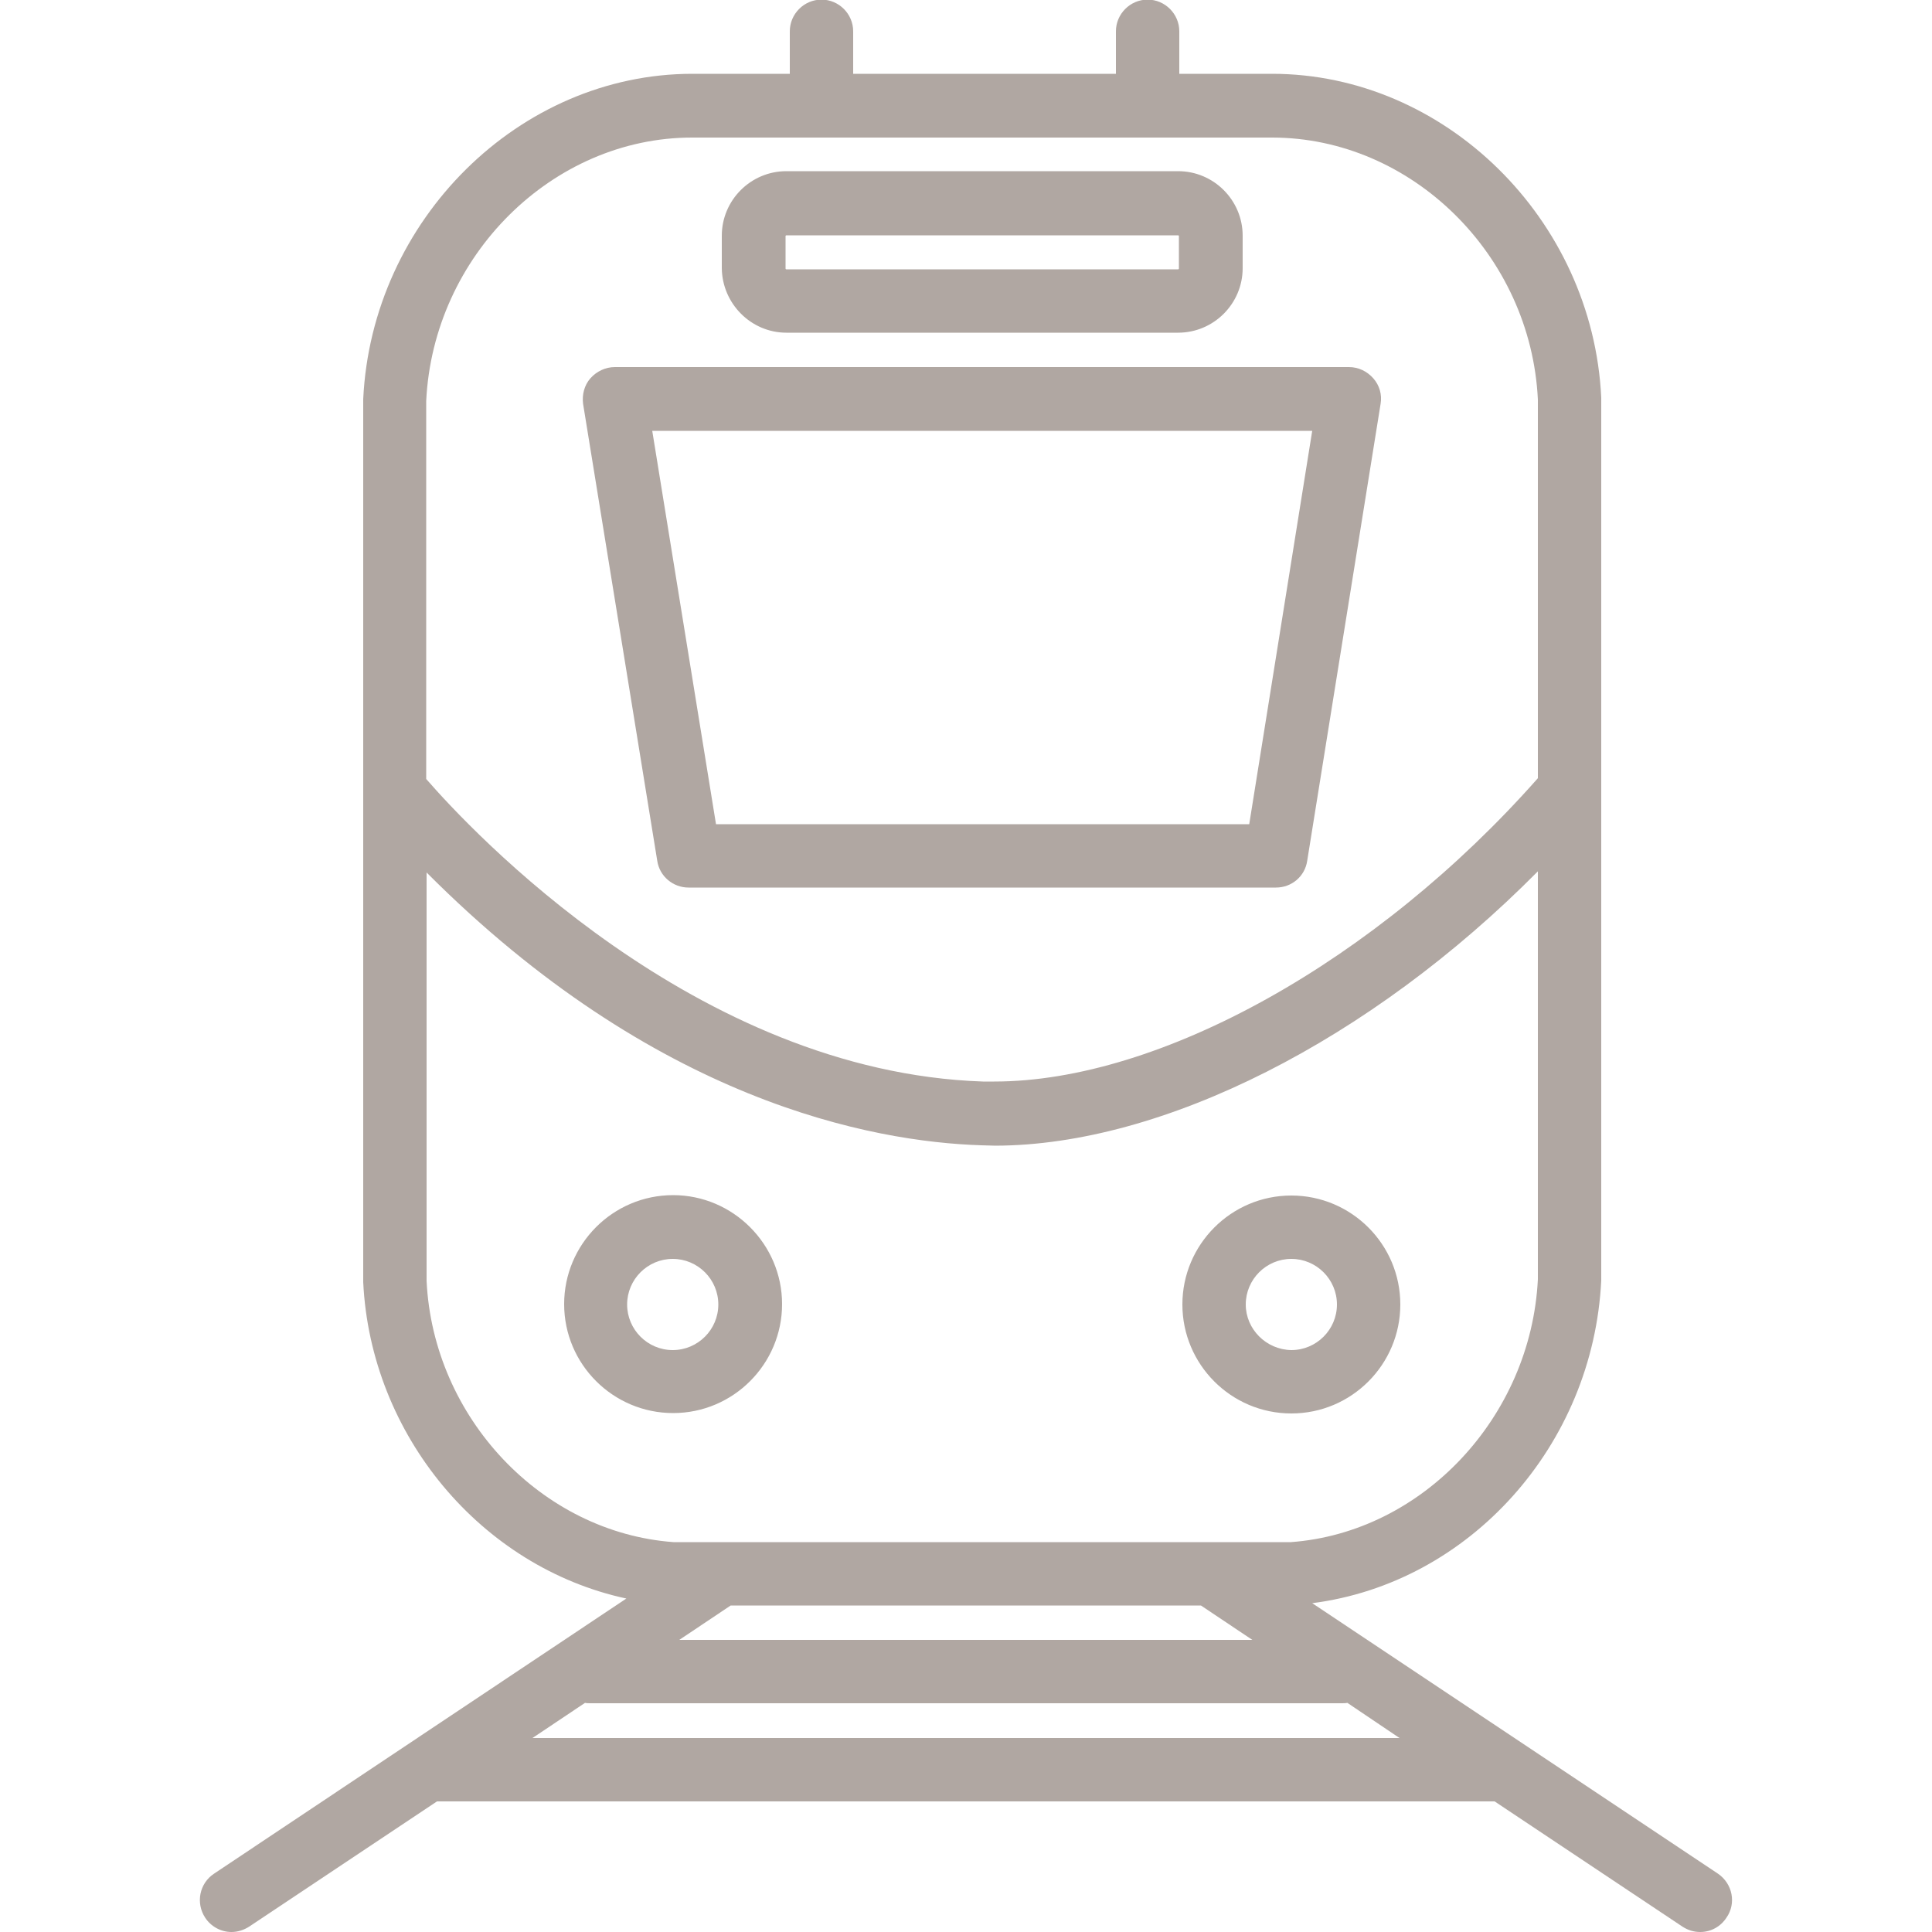 <?xml version="1.0" encoding="utf-8"?>
<!-- Generator: Adobe Illustrator 22.0.0, SVG Export Plug-In . SVG Version: 6.00 Build 0)  -->
<svg version="1.1" id="Calque_1" xmlns="http://www.w3.org/2000/svg" xmlns:xlink="http://www.w3.org/1999/xlink" x="0px" y="0px"
	 viewBox="0 0 500 500" style="enable-background:new 0 0 500 500;" xml:space="preserve">
<style type="text/css">
	.st0{fill:#B0A7A2;}
</style>
<path class="st0" d="M203.5,86.1h101.4c9.2,0,16.7-7.5,16.7-16.7V61c0-9.2-7.5-16.7-16.7-16.7H203.5c-9.2,0-16.7,7.5-16.7,16.7v8.4
	C186.9,78.6,194.4,86.1,203.5,86.1z M203.3,69.5v-7.8v-0.6c0-0.1,0.1-0.2,0.2-0.2h101.4c0.1,0,0.2,0.1,0.2,0.2v8.4
	c0,0.1-0.1,0.2-0.2,0.2H203.5C203.4,69.7,203.3,69.6,203.3,69.5z M444.6,484.9l-105-70c40.7-5.2,72.7-40.8,74.8-83.5V102.9
	c-2.2-46.2-40.5-83.8-85.2-83.8h-24v-11c0-4.5-3.7-8.2-8.2-8.2s-8.2,3.7-8.2,8.2v11h-68v-11c0-4.5-3.7-8.2-8.2-8.2s-8.2,3.7-8.2,8.2
	v11h-25.2c-44.8,0-83,37.8-85.2,84.2v228.5c1.9,39.6,30.5,73.8,68.1,81.9L55.4,484.9c-3.8,2.5-4.8,7.6-2.3,11.4
	c1.5,2.3,4.1,3.7,6.8,3.7c1.6,0,3.2-0.5,4.6-1.4l48.6-32.4h273.7l48.6,32.4c1.4,0.9,2.9,1.4,4.6,1.4c2.8,0,5.3-1.4,6.8-3.7
	C449.4,492.6,448.4,487.5,444.6,484.9z M189.1,415.5h121.7l13.3,8.9H175.8L189.1,415.5z M179.1,35.6h150.1c36.1,0,67,30.4,68.8,67.8
	v98c-41.8,47.3-97.8,78.5-140.7,78.5c-1,0-1.9,0-2.9,0c-74.5-2.5-132.8-65.3-144.1-78.3v-97.8C112.1,66.2,143,35.6,179.1,35.6z
	 M398,225.5v105.6c-1.8,35.7-29.9,65.5-63.9,68H174.3c-34.1-2.5-62.2-32.2-63.9-67.6V225.8c59,59.2,115.2,69.7,143.6,70.6
	c1.2,0,2.4,0.1,3.6,0.1C300.9,296.4,354.6,269.3,398,225.5z M362.2,449.8H137.8l13.6-9.1c0.5,0.1,1,0.1,1.5,0.1h194.3
	c0.5,0,1,0,1.5-0.1L362.2,449.8z M334.2,365.8c15.6,0,28.2-12.7,28.2-28.2c0-15.6-12.7-28.2-28.2-28.2c-15.6,0-28.2,12.7-28.2,28.2
	C306,353.1,318.6,365.8,334.2,365.8z M322.4,337.6c0-6.5,5.3-11.8,11.8-11.8s11.8,5.3,11.8,11.8s-5.3,11.8-11.8,11.8
	C327.7,349.3,322.4,344,322.4,337.6z M170.1,222.8c0.6,4,4.1,6.9,8.1,6.9h152c4.1,0,7.5-2.9,8.1-6.9l19-118.3
	c0.4-2.4-0.3-4.8-1.9-6.6c-1.6-1.8-3.8-2.9-6.3-2.9h-190c-2.4,0-4.7,1.1-6.3,2.9s-2.2,4.3-1.9,6.6L170.1,222.8z M168.8,111.5h170.8
	l-16.3,101.8h-138L168.8,111.5z M174.2,309.3c-15.6,0-28.2,12.7-28.2,28.2c0,15.6,12.7,28.2,28.2,28.2c15.6,0,28.2-12.7,28.2-28.2
	S189.7,309.3,174.2,309.3z M185.9,337.6c0,6.5-5.3,11.8-11.8,11.8s-11.8-5.3-11.8-11.8s5.3-11.8,11.8-11.8
	C180.6,325.8,185.9,331.1,185.9,337.6z"/>
</svg>
